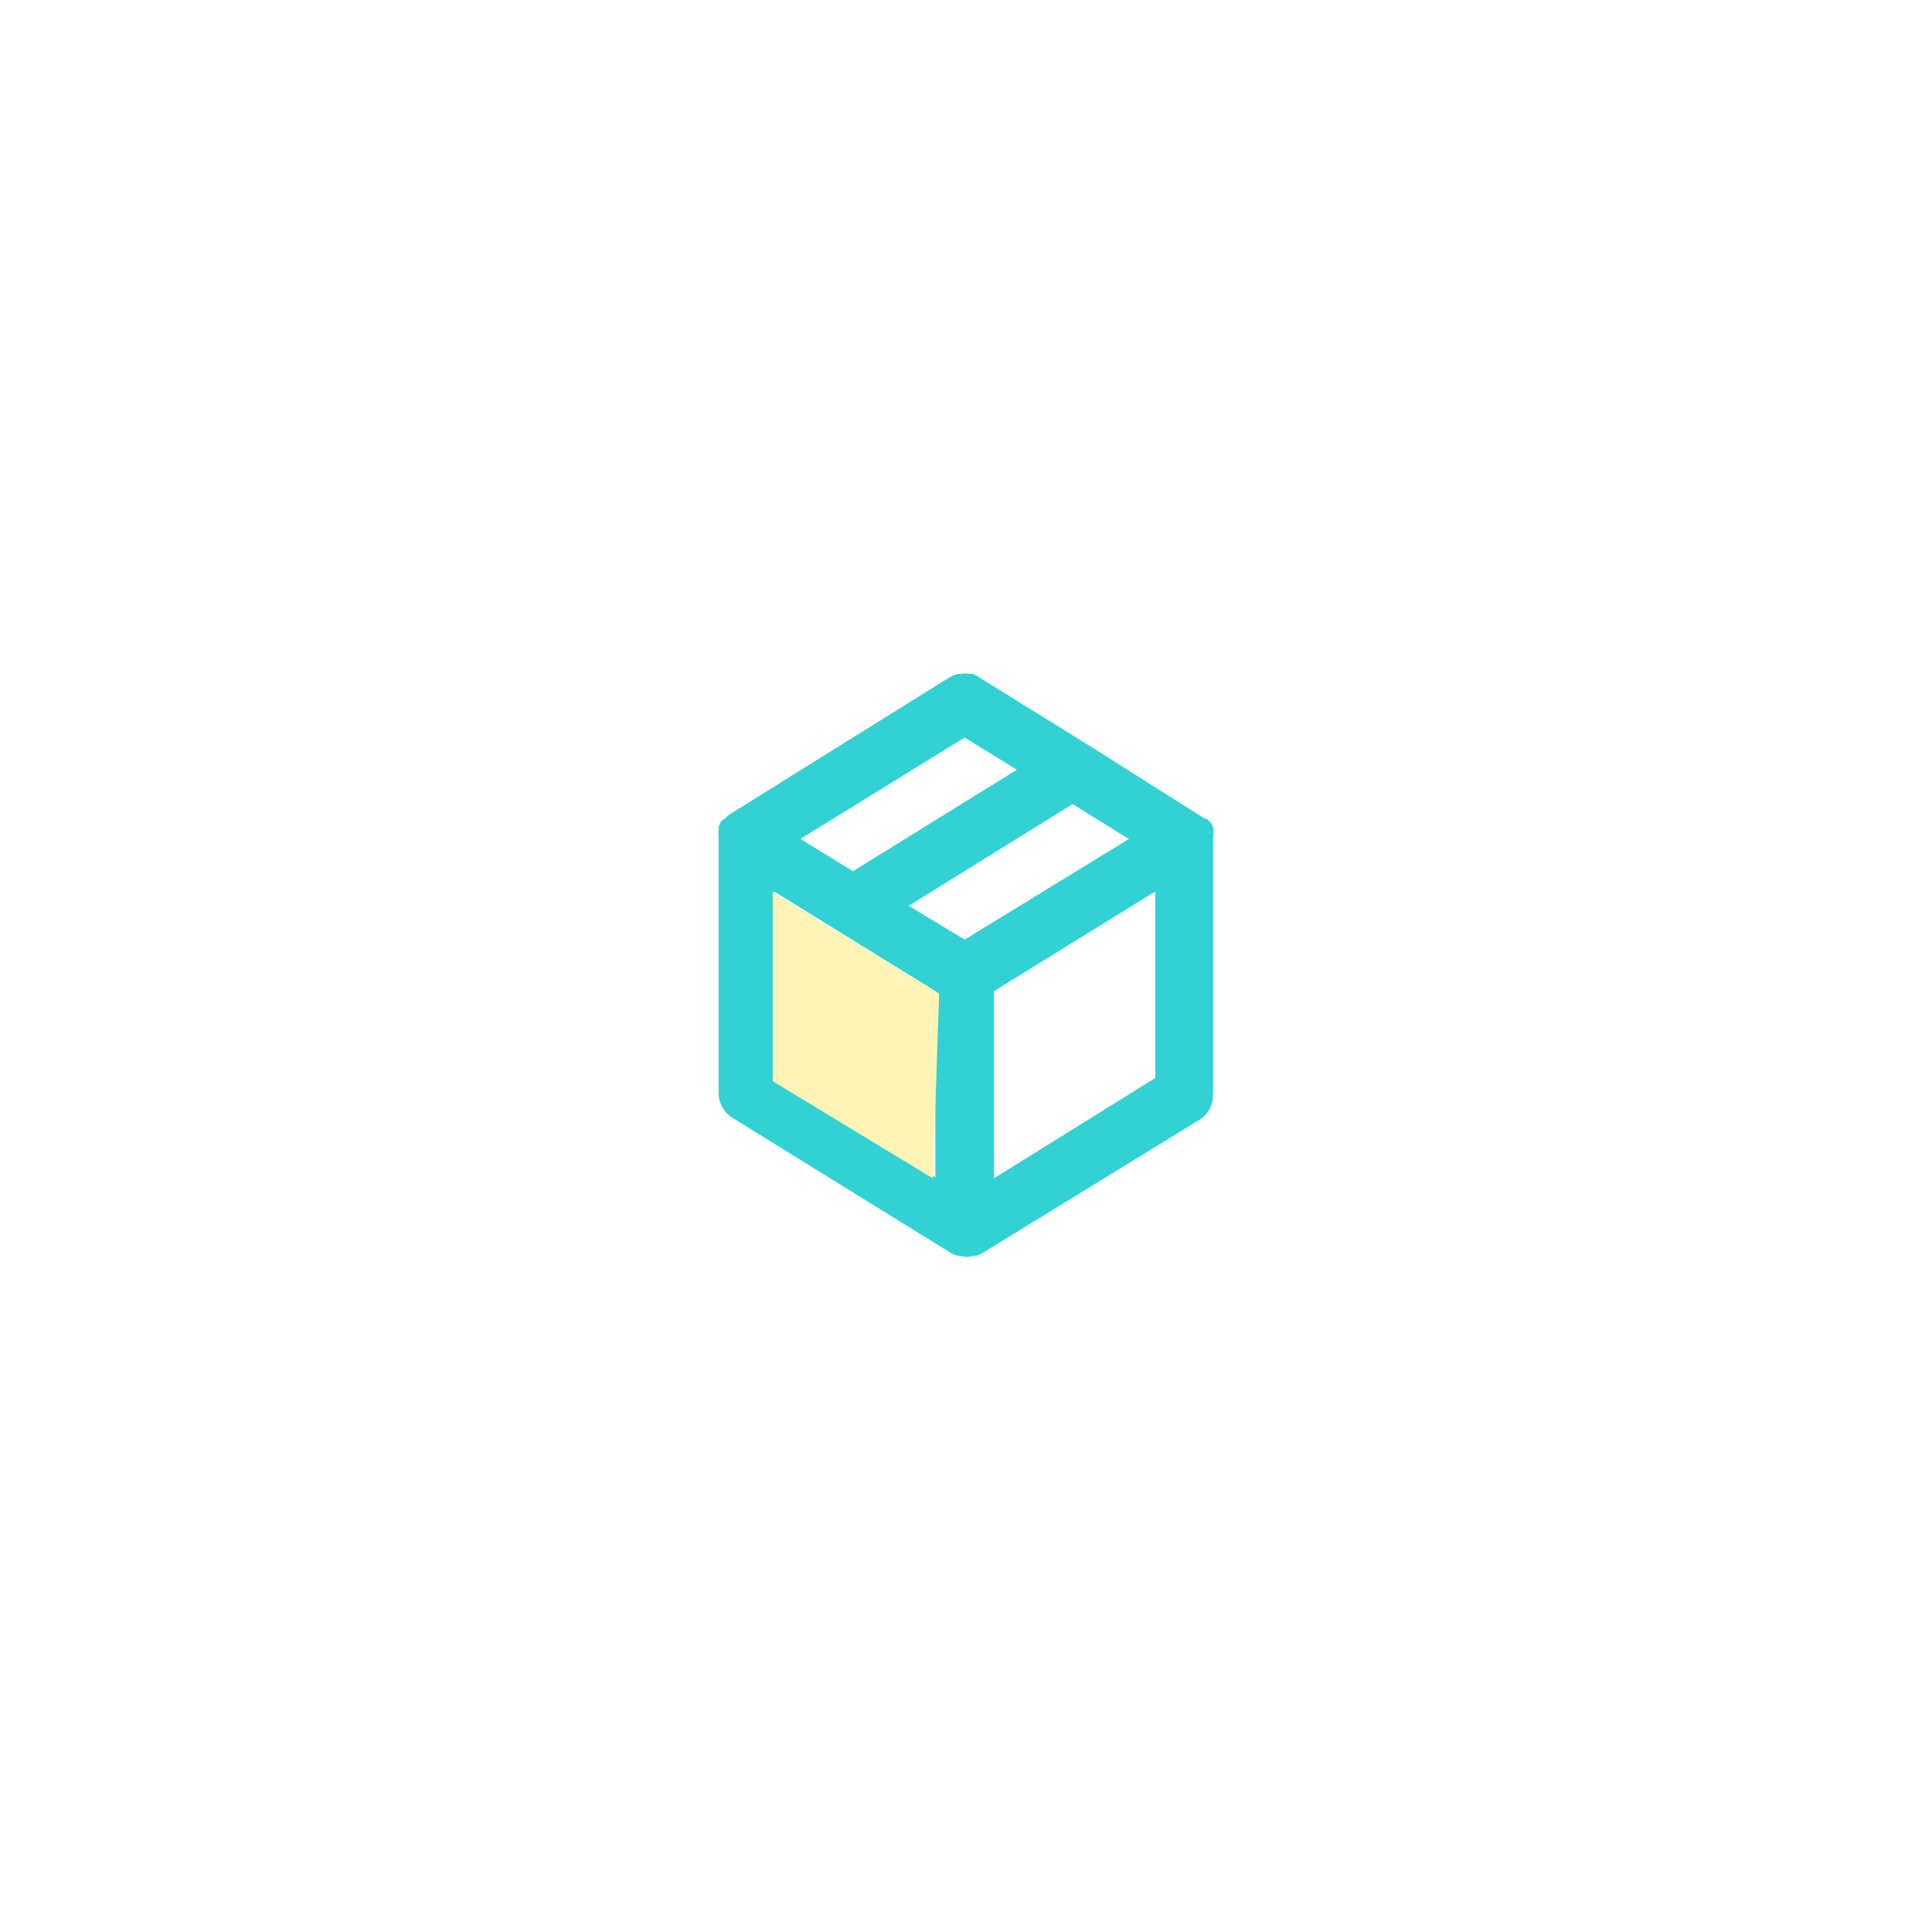 <svg xmlns="http://www.w3.org/2000/svg" xmlns:xlink="http://www.w3.org/1999/xlink" width="88.14" height="87.998" viewBox="0 0 88.14 87.998">
  <defs>
    <filter id="패스_6935" x="0" y="0" width="88.14" height="87.998" filterUnits="userSpaceOnUse">
      <feOffset input="SourceAlpha"/>
      <feGaussianBlur stdDeviation="5.5" result="blur"/>
      <feFlood flood-opacity="0.071"/>
      <feComposite operator="in" in2="blur"/>
      <feComposite in="SourceGraphic"/>
    </filter>
  </defs>
  <g id="그룹_18916" data-name="그룹 18916" transform="translate(-272.5 -695.433)">
    <g transform="matrix(1, 0, 0, 1, 272.5, 695.43)" filter="url(#패스_6935)">
      <path id="패스_6935-2" data-name="패스 6935" d="M27.57,0A27.5,27.5,0,1,1,0,27.5,27.535,27.535,0,0,1,27.57,0Z" transform="translate(16.5 16.5)" fill="#fff"/>
    </g>
    <g id="그룹_18673" data-name="그룹 18673" transform="translate(289 711.933)">
      <path id="패스_6854" data-name="패스 6854" d="M26.192,9.388a.254.254,0,0,1,0-.107.227.227,0,0,1,0-.094v-.12l-.08-.2h0a.642.642,0,0,0-.12-.147l-.12-.107H25.8l-5.27-3.331h0L15.558,2.2A1.137,1.137,0,0,0,15.17,2h-.107A1.1,1.1,0,0,0,14.7,2h-.134a1.512,1.512,0,0,0-.441.174L4.134,8.4l-.12.094-.12.107-.134.094-.067.08h0l-.08.2v.2a.923.923,0,0,0,0,.268V21.119a1.338,1.338,0,0,0,.629,1.137l10.033,6.207h0l.2.08h.107a1.15,1.15,0,0,0,.7,0h.107l.2-.08h0l9.952-6.113a1.338,1.338,0,0,0,.629-1.137V9.535A.727.727,0,0,0,26.192,9.388ZM14.836,4.907l2.381,1.471L9.739,11.006,7.345,9.535ZM13.5,24.972,6.141,20.477V11.929L13.5,16.477Zm1.338-10.848-2.555-1.538,7.478-4.642,2.568,1.592Zm8.695,6.314-7.357,4.575V16.477l7.357-4.548Z" transform="translate(12.672 12.238)" fill="#32d1d4"/>
      <path id="패스_6936" data-name="패스 6936" d="M291.461,124l-7.594-4.625V128l7.313,4.438Z" transform="translate(-265.117 -95.178)" fill="#fff3b6"/>
    </g>
  </g>
</svg>
